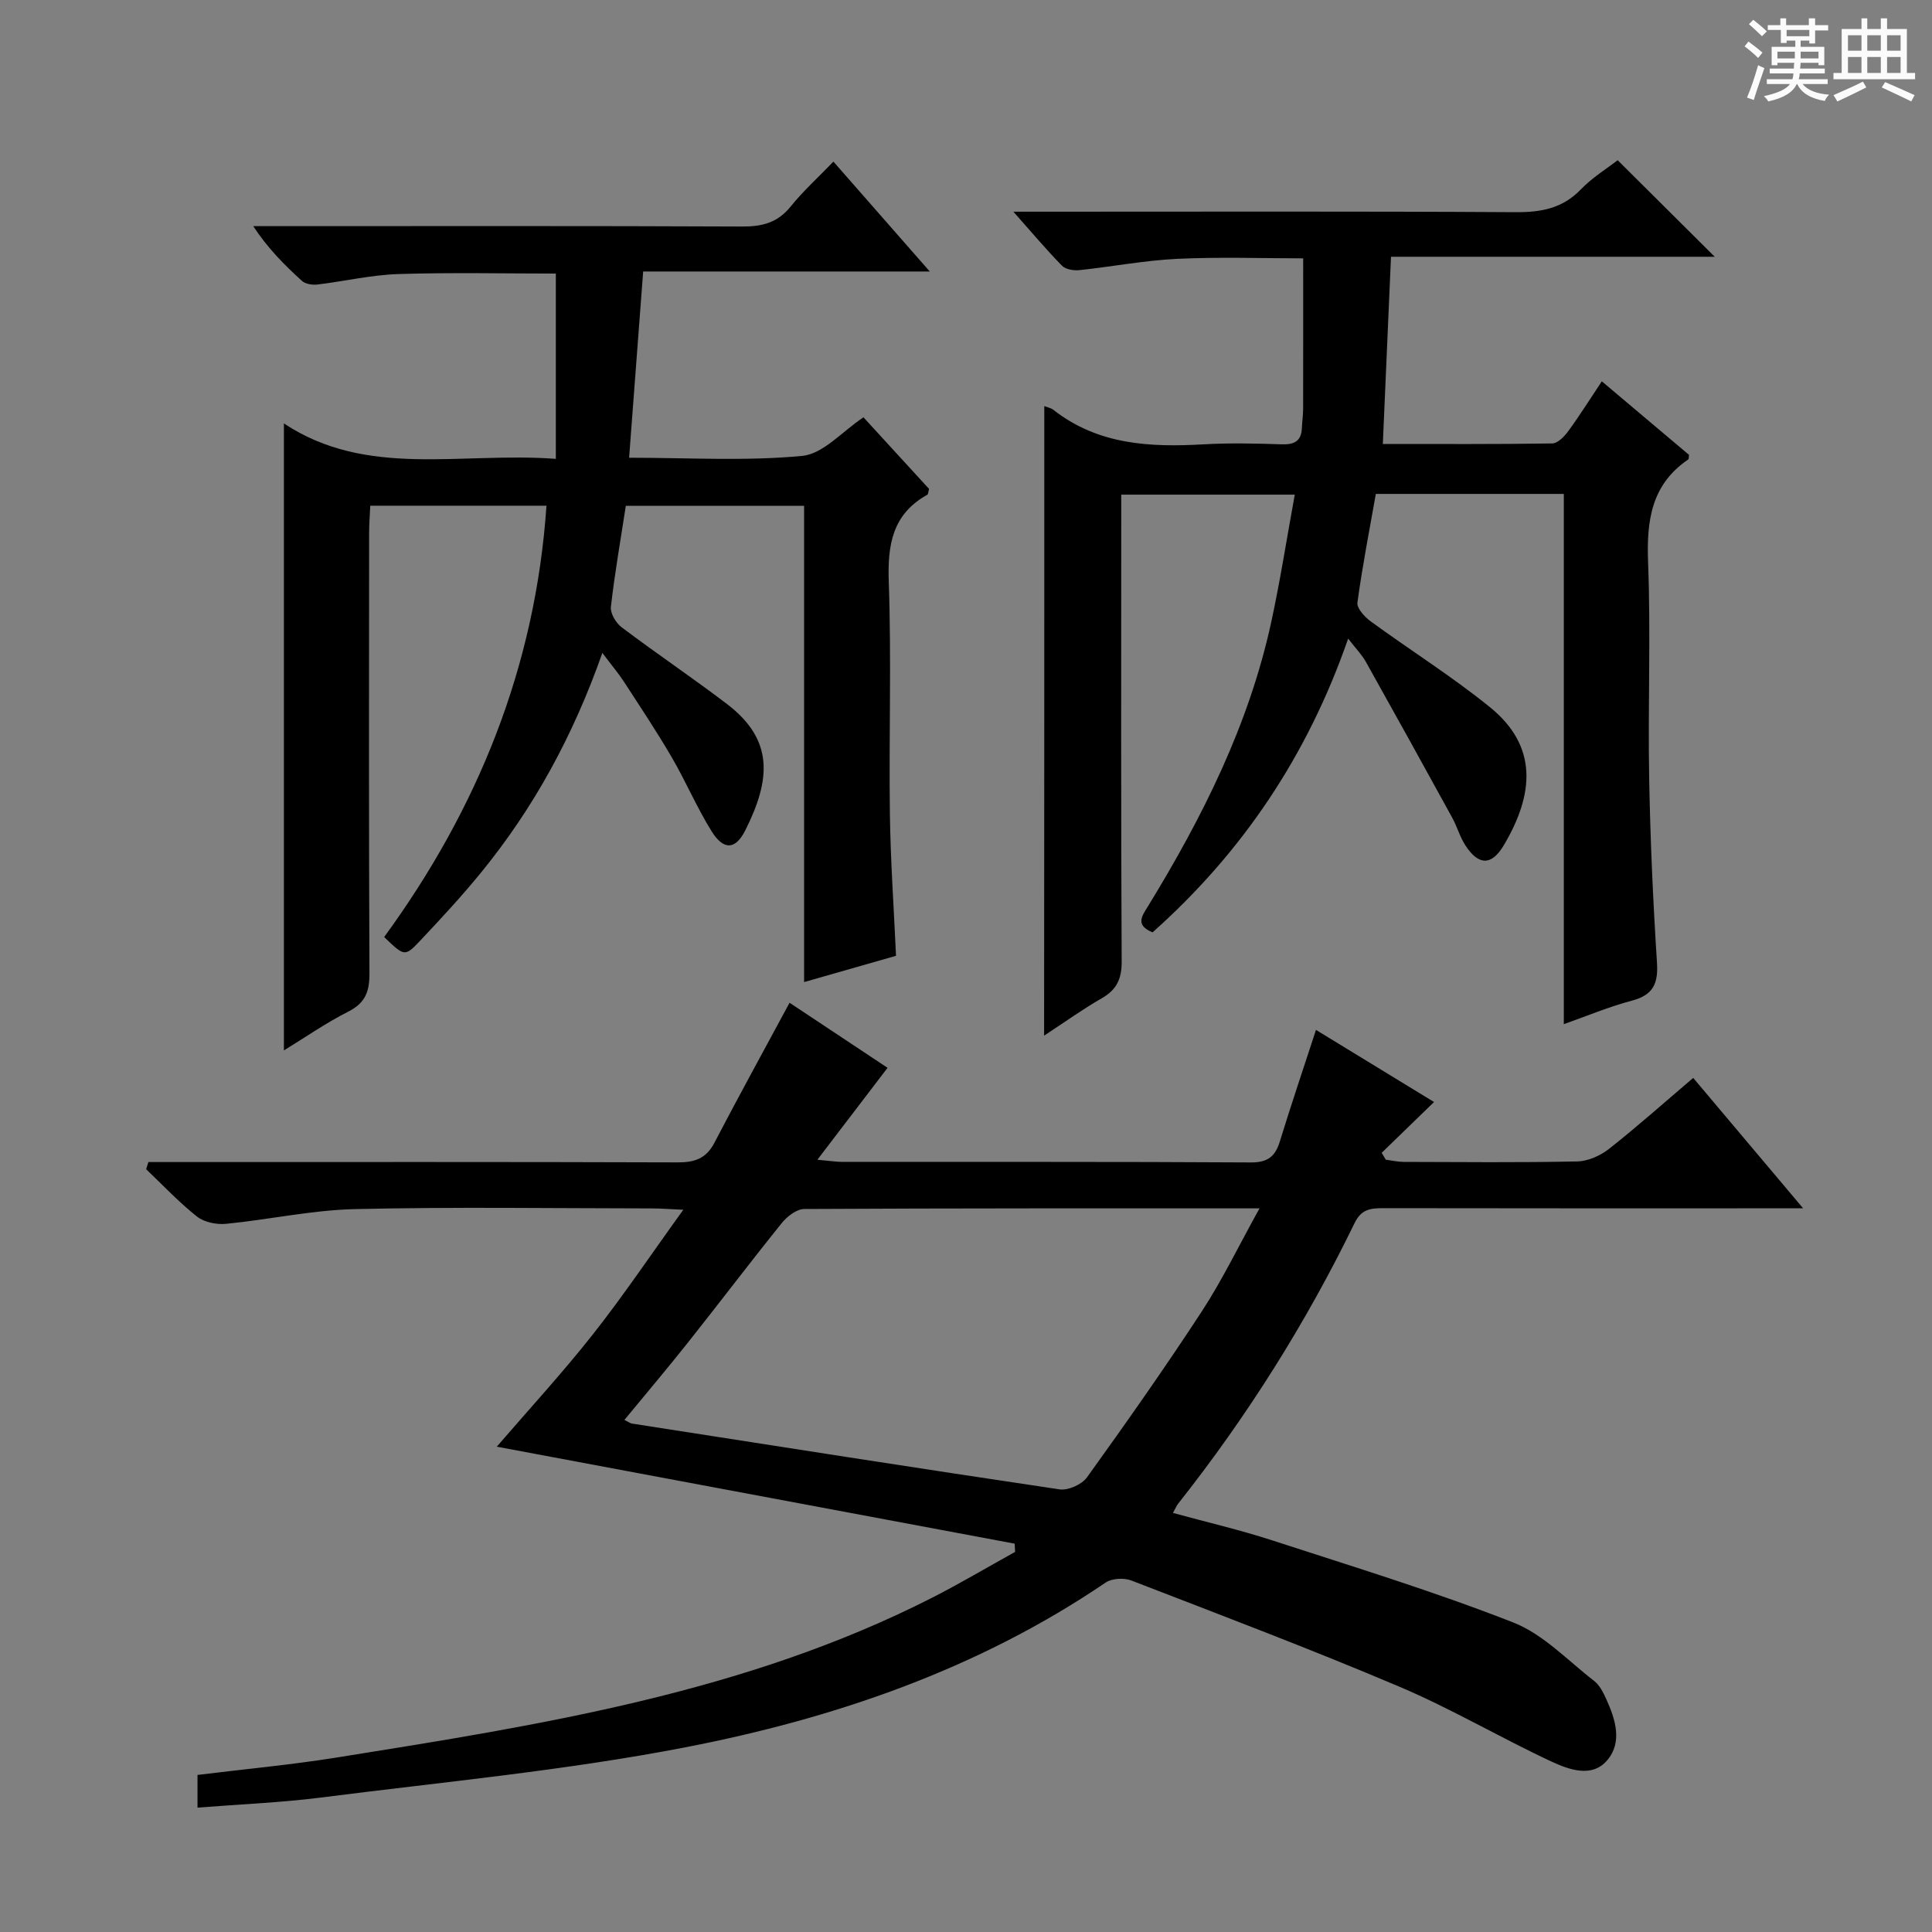 <svg enable-background="new 0 0 400 400" viewBox="0 0 400 400" xmlns="http://www.w3.org/2000/svg"><rect x="0" y="0" width="400" height="400" fill="#808080" stroke="none"/><path d="m361.2 9.6.8-1c.9.7 1.9 1.4 2.9 2.3l-.9 1.1c-1-1-2-1.8-2.8-2.4zm.5 10.6c.9-2.1 1.6-4.3 2.3-6.7.4.2.8.4 1.3.6-.7 2.1-1.5 4.3-2.2 6.6zm.4-15.2.9-.9c1 .8 2 1.6 2.8 2.4l-1 1c-.9-.9-1.8-1.7-2.7-2.5zm12.5-1.2h1.2v1.4h2.7v1.1h-2.7v2.7h-1.2v-.6h-1.8v1.3h4.9v3.8h-1.2v-.5h-3.7c0 .4-.1.9-.1 1.2h5.1v1h-5.2c0 .5-.1.9-.2 1.2h6v1h-5.2c1.1 1.3 2.9 2 5.5 2.2-.4.4-.7.8-.9 1.3-2.9-.5-4.8-1.6-5.7-3.5h-.1c-.8 1.7-2.7 2.9-5.9 3.6-.2-.4-.6-.8-.9-1.1 2.8-.6 4.6-1.4 5.4-2.5h-4.8v-1h5.3c.1-.3.2-.7.2-1.2h-4.9v-1h5c0-.4 0-.8.1-1.2h-3.5v.5h-1.2v-3.8h4.9v-1.3h-1.8v.5h-1.2v-2.7h-2.7v-1h2.6v-1.4h1.2v1.4h4.7v-1.4zm-6.6 8.3h3.6c0-.4 0-.9 0-1.4h-3.6zm1.9-4.6h4.7v-1.3h-4.7zm6.6 3.2h-3.7v1.4h3.7z" fill="#fafbfa"/><path d="m385.3 3.8h1.3v2.2h2.8v-2.2h1.3v2.2h4.1v9.1h1.7v1.3h-16.9v-1.3h1.7v-9.1h4.1v-2.2zm.4 13.1.7 1.2c-1.8.9-3.8 1.9-6 2.9-.2-.4-.5-.8-.8-1.3 2.3-1 4.3-1.9 6.1-2.8zm-3.1-6.4h2.8v-3.2h-2.8zm0 4.6h2.8v-3.3h-2.8zm4-4.6h2.8v-3.2h-2.8zm0 4.6h2.8v-3.3h-2.8zm3.7 1.9c2.1.9 4.1 1.8 6.1 2.7l-.7 1.3c-2.2-1.1-4.2-2-6.1-2.9zm3.2-9.7h-2.8v3.2h2.8zm-2.8 7.8h2.8v-3.3h-2.8z" fill="#fafbfa"/><g fill="#010000"><path d="m40.89 374.25c0-2.6 0-4.53 0-6.77 9.6-1.19 19.31-2.08 28.93-3.62 42.14-6.74 84.34-13.35 123.01-32.99 5.88-2.99 11.57-6.37 17.34-9.57-.03-.57-.06-1.13-.09-1.7-35.72-6.69-71.43-13.38-107.23-20.08 6.6-7.66 13.56-15.22 19.91-23.27 6.34-8.04 12.06-16.57 18.71-25.78-3.04-.14-4.77-.28-6.51-.28-20.5-.02-41-.33-61.49.14-8.91.21-17.76 2.18-26.67 3.05-1.97.19-4.51-.32-6.01-1.5-3.75-2.96-7.05-6.5-10.53-9.8.15-.5.31-.99.46-1.49h5.58c34.66 0 69.32-.05 103.98.07 3.54.01 5.93-.78 7.64-4.08 4.97-9.54 10.16-18.96 15.55-28.97 6.52 4.33 13.4 8.9 20.29 13.47-4.69 6.15-9.27 12.15-14.53 19.03 2.49.22 3.87.45 5.24.45 28.16.02 56.32-.06 84.48.11 3.52.02 5.07-1.22 6.03-4.36 2.34-7.6 4.89-15.14 7.48-23.08 8.29 5.06 16.47 10.06 24.44 14.93-3.72 3.61-7.28 7.07-10.84 10.52.28.47.57.95.85 1.42 1.23.16 2.45.45 3.68.46 12 .03 24 .16 35.99-.1 2.23-.05 4.79-1.21 6.58-2.62 5.86-4.62 11.44-9.6 17.4-14.67 7.43 8.81 14.67 17.4 22.76 27-2.92 0-4.65 0-6.38 0-26.83 0-53.66.02-80.49-.03-2.61 0-4.57.15-5.98 3.05-10.07 20.71-22.28 40.09-36.57 58.16-.3.38-.48.86-1.05 1.89 6.96 1.9 13.82 3.49 20.49 5.66 16.73 5.44 33.59 10.6 49.95 17.01 6.22 2.43 11.29 7.88 16.76 12.11 1.12.86 1.87 2.35 2.48 3.7 1.93 4.21 3.43 8.98.22 12.73-3.18 3.72-7.96 1.92-11.62.22-10.54-4.92-20.62-10.88-31.31-15.42-18.33-7.78-36.97-14.83-55.55-22.01-1.54-.6-4.06-.48-5.37.42-26.46 17.97-56.16 28.13-87.09 34.12-24.88 4.81-50.24 7.17-75.42 10.39-8.34 1.05-16.78 1.39-25.5 2.08zm219.88-124.07c-32.3 0-63.28-.04-94.26.13-1.58.01-3.55 1.54-4.65 2.91-6.58 8.16-12.91 16.53-19.43 24.74-4.26 5.37-8.7 10.61-13.15 16.02.95.47 1.22.7 1.53.75 29.51 4.6 59.02 9.24 88.57 13.63 1.77.26 4.6-1.01 5.66-2.48 8.15-11.33 16.19-22.75 23.82-34.43 4.22-6.48 7.6-13.51 11.91-21.27z"/><path d="m216.21 84.07c.73.29 1.41.41 1.88.78 9.29 7.28 20.07 7.78 31.2 7.14 5.32-.3 10.67-.18 15.99 0 2.6.09 4.15-.57 4.26-3.37.05-1.33.26-2.66.26-3.99.02-10.13.01-20.25.01-31.14-8.22 0-17.17-.32-26.08.1-6.77.32-13.5 1.63-20.26 2.34-1.18.12-2.85-.15-3.6-.92-3.21-3.27-6.16-6.79-10.06-11.18h6.5c32.5 0 64.99-.1 97.48.1 5.27.03 9.69-.76 13.5-4.71 2.4-2.49 5.44-4.35 7.63-6.05 6.83 6.79 13.47 13.4 20.1 19.99-21.67 0-44.01 0-67.03 0-.57 13.1-1.12 25.61-1.69 38.76 11.87 0 23.48.07 35.09-.11 1.13-.02 2.49-1.44 3.29-2.53 2.35-3.21 4.47-6.6 6.96-10.33 6.16 5.19 12.12 10.21 18.05 15.22-.06.39 0 .84-.17.96-7.67 5.23-8.63 12.71-8.3 21.34.57 14.81-.05 29.66.22 44.49.23 12.8.8 25.6 1.62 38.37.28 4.37-.83 6.69-5.21 7.85-4.78 1.26-9.38 3.21-14.08 4.86 0-36.63 0-73.08 0-109.78-12.71 0-25.65 0-38.92 0-1.32 7.5-2.79 14.97-3.81 22.5-.16 1.17 1.5 2.98 2.75 3.89 8.18 5.97 16.8 11.38 24.66 17.74 9.99 8.09 9.2 17.98 2.9 28.6-2.54 4.28-5.22 4.22-7.93.08-1.17-1.78-1.74-3.94-2.78-5.82-5.9-10.75-11.84-21.49-17.84-32.2-.85-1.52-2.12-2.81-3.68-4.83-8.45 24.35-21.99 44.32-40.5 60.82-3.7-1.55-2.15-3.44-.86-5.54 11.24-18.37 20.83-37.5 25.44-58.72 1.86-8.57 3.2-17.25 4.87-26.37-12.09 0-23.64 0-35.93 0v5.67c0 30.33-.07 60.66.09 90.99.02 3.62-1.04 5.84-4.14 7.62-3.98 2.28-7.71 4.98-11.92 7.73.04-43.82.04-86.92.04-130.35z"/><path d="m124.71 135.18c-6.04 17.18-14.22 32.12-25.12 45.48-3.99 4.89-8.3 9.54-12.64 14.14-3.14 3.33-3.26 3.21-7.41-.8 19.31-26.47 31.32-55.87 33.6-89.3-12.3 0-24.07 0-36.48 0-.09 1.97-.24 3.89-.24 5.81-.02 30.33-.07 60.66.07 90.99.02 3.74-.82 6.14-4.36 7.93-4.68 2.37-9.03 5.4-13.35 8.05 0-43.25 0-86.12 0-129.81 17.18 11.39 36.61 5.86 56.3 7.33 0-13.04 0-25.43 0-38.36-10.44 0-21.54-.25-32.62.1-5.6.18-11.16 1.5-16.76 2.17-1.03.12-2.46-.1-3.18-.75-3.64-3.3-7.11-6.78-10.09-11.34h5.25c32 0 63.99-.07 95.98.08 4.13.02 7.31-.78 10-4.1 2.6-3.22 5.7-6.03 8.89-9.34 6.56 7.48 12.77 14.56 19.95 22.75-20.44 0-39.72 0-59.34 0-1 13.22-1.93 25.59-2.91 38.56 12.31 0 24.16.73 35.83-.38 4.36-.41 8.31-5.09 12.69-7.99 4.49 4.9 9.08 9.92 13.58 14.82-.17.61-.16 1.1-.36 1.21-7.23 4.02-8.25 10.34-7.98 18.06.56 15.98.02 31.99.23 47.99.13 9.63.81 19.25 1.27 29.41-6.14 1.75-12.57 3.59-19.03 5.44 0-33.12 0-65.7 0-98.6-12.26 0-24.68 0-36.91 0-1.1 7.15-2.31 14.01-3.09 20.92-.15 1.34 1.04 3.33 2.22 4.22 7.17 5.41 14.64 10.43 21.79 15.87 9.71 7.4 9.15 15.55 3.82 26.16-2.05 4.07-4.49 4.19-6.98.21-3.06-4.92-5.34-10.33-8.27-15.35-3.1-5.31-6.52-10.44-9.87-15.6-1.16-1.78-2.55-3.42-4.48-5.98z"/></g></svg>